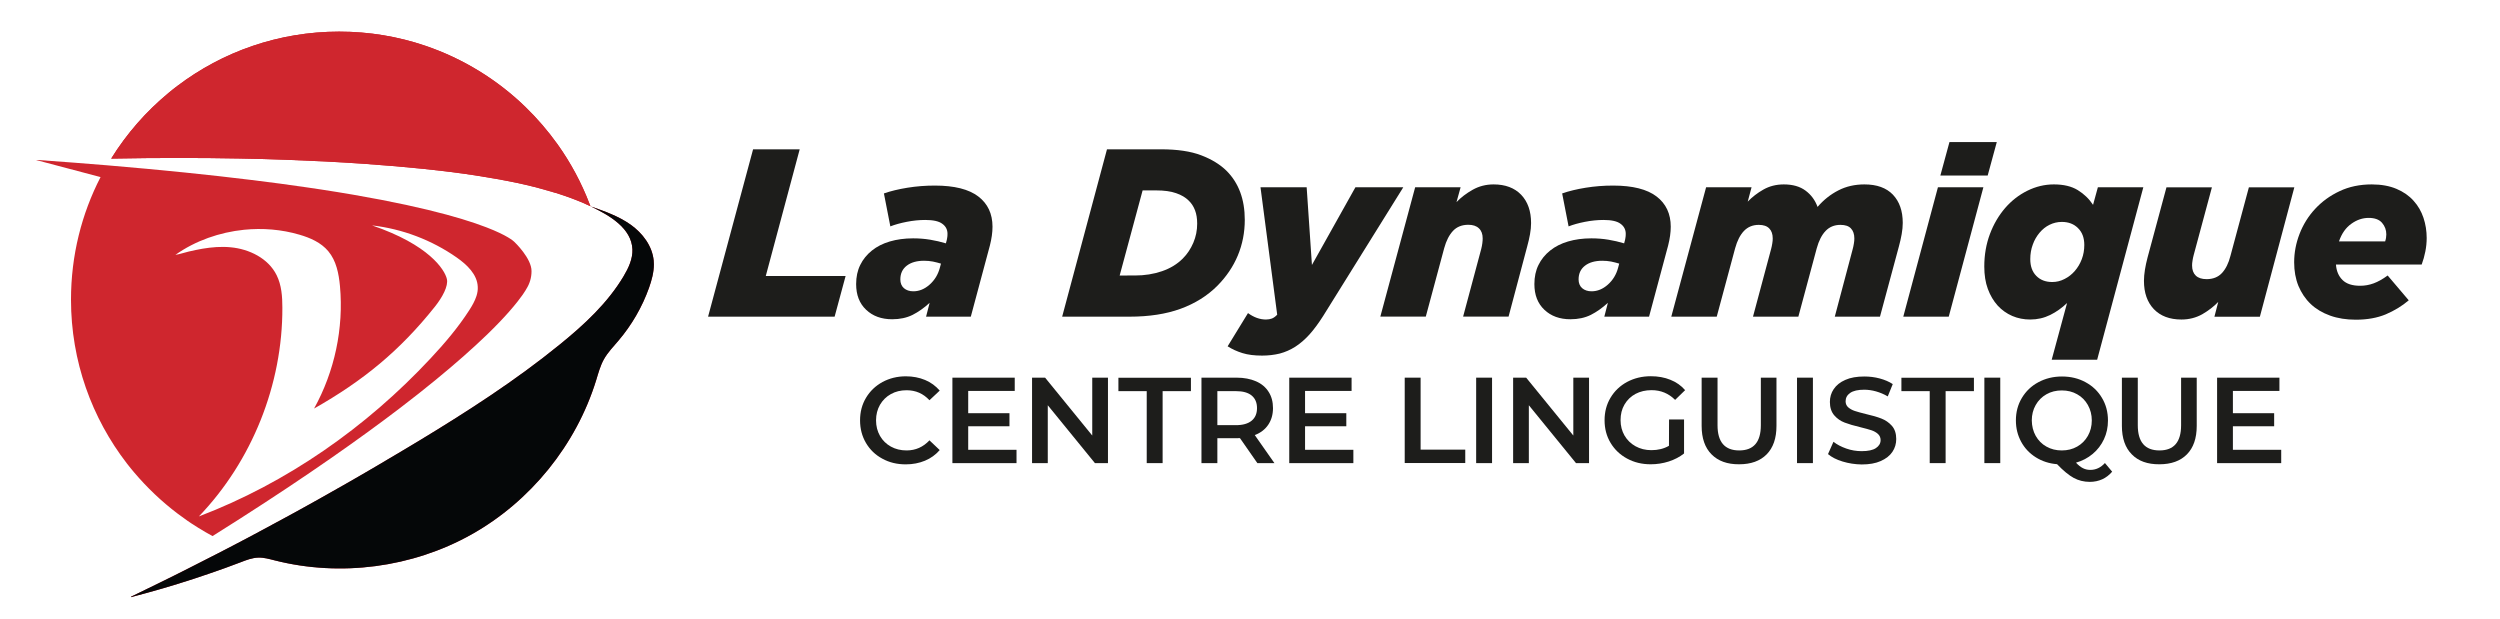 <?xml version="1.0" encoding="utf-8"?>
<!-- Generator: Adobe Illustrator 27.5.0, SVG Export Plug-In . SVG Version: 6.00 Build 0)  -->
<svg version="1.1" id="Calque_1" xmlns="http://www.w3.org/2000/svg" xmlns:xlink="http://www.w3.org/1999/xlink" x="0px" y="0px"
	 viewBox="0 0 2799.5 693.4" style="enable-background:new 0 0 2799.5 693.4;" xml:space="preserve">
<style type="text/css">
	.st0{fill:#1D1D1B;}
	.st1{fill:#CF262E;}
	.st2{fill:#050708;}
</style>
<g>
	<g>
		<path class="st0" d="M843.3,167.2h52.2l-38,141.9h89.4l-12.3,45.5H792.9L843.3,167.2z"/>
		<path class="st0" d="M999.1,357.5c-12,0-21.7-3.5-29.2-10.6c-7.5-7.1-11.2-16.6-11.2-28.8c0-8,1.5-15.2,4.6-21.4
			c3-6.2,7.4-11.6,13-16.1c5.6-4.5,12.3-7.9,20.1-10.2c7.8-2.3,16.5-3.5,26.1-3.5c6.6,0,12.9,0.5,19,1.5c6.1,1,12,2.4,17.7,4.1
			l0.5-1.9c0.4-1.2,0.7-2.6,0.9-4c0.3-1.4,0.4-3,0.4-4.8c0-4.6-1.9-8.4-5.8-11.2c-3.8-2.9-10.2-4.3-19.1-4.3
			c-6.8,0-13.7,0.7-20.8,2.1c-7.1,1.4-13.2,3.1-18.3,5.1l-7.2-36.9c7.7-2.7,16.5-4.8,26.4-6.4s20.1-2.4,30.7-2.4
			c21.8,0,38,4.1,48.6,12.2c10.6,8.1,15.9,19.4,15.9,33.9c0,6.4-1,13.4-2.9,20.9l-21.4,79.8h-50.1l4-15.5
			c-6.2,5.7-12.6,10.2-19.1,13.5C1015.2,355.9,1007.7,357.5,999.1,357.5z M1022.7,326.2c6.6,0,12.7-2.5,18.3-7.5
			c5.6-5,9.4-11.2,11.4-18.7l1.3-4.8c-2.9-0.9-5.8-1.6-9-2.3c-3.1-0.6-6.5-0.9-10-0.9c-8,0-14.5,1.8-19.3,5.5
			c-4.8,3.7-7.2,8.8-7.2,15.4c0,4.1,1.3,7.4,4,9.8C1014.9,325,1018.4,326.2,1022.7,326.2z"/>
		<path class="st0" d="M1239.6,167.2h60.5c18.2,0,33.2,2.2,45,6.7c11.8,4.5,21.2,10.3,28.4,17.4c13.6,13.6,20.4,31.9,20.4,54.9
			c0,14.1-2.6,27.4-7.8,39.9c-5.2,12.5-12.9,23.8-23,34c-11.2,11.2-25,19.8-41.2,25.7c-16.2,5.9-35.3,8.8-57,8.8h-75.5L1239.6,167.2
			z M1270.9,308.5c10.9,0,21-1.6,30.3-4.8c9.3-3.2,17-7.9,23.3-14.2c5-5,8.9-10.9,11.8-17.7c2.9-6.8,4.3-13.9,4.3-21.4
			c0-5.7-0.8-10.7-2.4-14.9c-1.6-4.2-3.9-7.8-7-10.8c-3.6-3.6-8.3-6.4-14.2-8.4c-5.9-2.1-13.4-3.1-22.5-3.1h-15l-25.7,95.3
			L1270.9,308.5L1270.9,308.5z"/>
		<path class="st0" d="M1413.3,398.2c-8.6,0-15.9-0.9-22-2.8c-6.1-1.9-11.6-4.4-16.6-7.6l22.8-37.2c6.6,4.8,13.3,7.2,20.1,7.2
			c2.5,0,4.7-0.4,6.6-1.1c1.9-0.7,3.9-2.1,6-4.3l-18.7-142.7h51.7l5.9,87l48.7-87h53.6l-89.7,144.1c-5.2,8.2-10.3,15.1-15.4,20.8
			c-5.1,5.6-10.4,10.2-15.9,13.7c-5.5,3.5-11.3,6-17.3,7.6C1427,397.4,1420.4,398.2,1413.3,398.2z"/>
		<path class="st0" d="M1584.7,209.7h50.9l-4.6,16.6c5-5.2,11-9.8,18.1-13.8c7.1-4,14.9-6,23.4-6c13.2,0,23.5,3.9,30.9,11.6
			c7.4,7.8,11.1,18.3,11.1,31.7c0,3.9-0.4,8.1-1.2,12.5c-0.8,4.4-1.8,8.9-3.1,13.5l-20.9,78.7h-50.9l20.3-75.8c0.5-2,0.9-4,1.2-6.2
			c0.3-2.1,0.4-4,0.4-5.6c0-4.8-1.4-8.6-4.2-11.2c-2.8-2.7-6.7-4-11.9-4c-7.1,0-12.9,2.3-17.1,6.8c-4.3,4.6-7.6,11-9.9,19.4
			l-20.6,76.6h-50.9L1584.7,209.7z"/>
		<path class="st0" d="M1758.6,357.5c-12,0-21.7-3.5-29.2-10.6c-7.5-7.1-11.2-16.6-11.2-28.8c0-8,1.5-15.2,4.6-21.4
			c3-6.2,7.4-11.6,13-16.1c5.6-4.5,12.3-7.9,20.1-10.2c7.8-2.3,16.5-3.5,26.1-3.5c6.6,0,12.9,0.5,19,1.5c6.1,1,12,2.4,17.7,4.1
			l0.5-1.9c0.4-1.2,0.7-2.6,0.9-4c0.3-1.4,0.4-3,0.4-4.8c0-4.6-1.9-8.4-5.8-11.2c-3.8-2.9-10.2-4.3-19.1-4.3
			c-6.8,0-13.7,0.7-20.8,2.1c-7.1,1.4-13.2,3.1-18.3,5.1l-7.2-36.9c7.7-2.7,16.5-4.8,26.4-6.4s20.1-2.4,30.7-2.4
			c21.8,0,38,4.1,48.6,12.2c10.6,8.1,15.9,19.4,15.9,33.9c0,6.4-1,13.4-2.9,20.9l-21.4,79.8h-50.1l4-15.5
			c-6.2,5.7-12.6,10.2-19.1,13.5C1774.7,355.9,1767.2,357.5,1758.6,357.5z M1782.2,326.2c6.6,0,12.7-2.5,18.3-7.5
			c5.6-5,9.4-11.2,11.4-18.7l1.3-4.8c-2.9-0.9-5.8-1.6-9-2.3c-3.1-0.6-6.5-0.9-10-0.9c-8,0-14.5,1.8-19.3,5.5
			c-4.8,3.7-7.2,8.8-7.2,15.4c0,4.1,1.3,7.4,4,9.8C1774.4,325,1777.9,326.2,1782.2,326.2z"/>
		<path class="st0" d="M1910.5,209.7h50.9l-4.3,16.1c5-5.2,10.8-9.7,17.5-13.5c6.7-3.8,14.3-5.8,22.9-5.8c10,0,18.1,2.3,24.4,7
			c6.2,4.6,10.7,10.7,13.4,18.2c6.8-7.9,14.5-14,23.3-18.5c8.7-4.5,18.5-6.7,29.2-6.7c13.9,0,24.5,3.8,31.9,11.5
			c7.3,7.7,11,18.2,11,31.6c0,3.9-0.4,8.1-1.2,12.6c-0.8,4.5-1.8,9-3.1,13.7l-21.2,78.7h-50.6l20.1-75.8c0.5-2,1-4,1.3-6.2
			c0.4-2.1,0.5-4,0.5-5.6c0-4.8-1.3-8.6-3.8-11.2c-2.5-2.7-6.4-4-11.8-4c-6.8,0-12.3,2.3-16.6,6.8s-7.6,11-9.9,19.4l-20.6,76.6H1963
			l20.3-75.8c0.5-2,1-4,1.3-6.2c0.4-2.1,0.5-4,0.5-5.6c0-4.8-1.3-8.6-3.9-11.2c-2.6-2.7-6.5-4-11.7-4c-6.8,0-12.3,2.3-16.6,6.8
			s-7.6,11-9.9,19.4l-20.6,76.6h-50.9L1910.5,209.7z"/>
		<path class="st0" d="M2170.1,209.7h50.9l-38.8,144.9h-50.9L2170.1,209.7z M2183,159.1h53l-10.2,37.5h-53L2183,159.1z"/>
		<path class="st0" d="M2314.7,339.3c-5.7,5.5-12,10-18.9,13.4c-6.9,3.4-14.3,5.1-22.4,5.1c-7.1,0-13.8-1.3-20.1-4
			c-6.2-2.7-11.7-6.6-16.3-11.6c-4.6-5.1-8.3-11.3-11-18.6c-2.7-7.3-4-15.7-4-25.2c0-13,2.1-25.1,6.3-36.3
			c4.2-11.2,9.9-20.8,17-29.1c7.1-8.2,15.4-14.7,24.9-19.4c9.5-4.7,19.4-7.1,29.7-7.1c10.9,0,19.8,2.1,26.8,6.4
			c7,4.3,12.7,9.8,17.1,16.5l5.4-19.7l50.9,0l-51.7,193.1h-50.9L2314.7,339.3z M2298.1,315.8c4.8,0,9.4-1.1,13.8-3.4
			c4.4-2.2,8.2-5.2,11.5-9c3.3-3.8,5.9-8.2,7.8-13.2c1.9-5,2.8-10.3,2.8-15.9c0-7.9-2.3-14.2-7-18.8c-4.6-4.7-10.7-7-18.2-7
			c-4.8,0-9.4,1.1-13.7,3.2c-4.3,2.1-8,5.1-11.2,8.9s-5.8,8.2-7.6,13.3c-1.9,5.1-2.8,10.5-2.8,16.3c0,7.9,2.2,14.1,6.7,18.7
			C2284.7,313.5,2290.6,315.8,2298.1,315.8z"/>
		<path class="st0" d="M2442.8,357.8c-13.2,0-23.5-3.9-30.9-11.6c-7.4-7.8-11.1-18.3-11.1-31.7c0-3.9,0.4-8.1,1.1-12.5
			c0.7-4.4,1.7-8.9,2.9-13.5l21.2-78.7h50.9l-20.4,75.8c-0.5,2-1,4-1.3,6.2c-0.4,2.1-0.5,4-0.5,5.6c0,4.8,1.4,8.6,4.1,11.2
			c2.8,2.7,6.8,4,12.2,4c7.1,0,12.9-2.3,17.1-6.8s7.5-11,9.6-19.4l20.6-76.6h50.9l-38.6,144.9h-50.9l4.3-16.6
			c-5,5.2-11,9.8-17.9,13.8C2459.1,355.8,2451.3,357.8,2442.8,357.8z"/>
		<path class="st0" d="M2615.8,296.2c0.5,7.3,3,13.1,7.4,17.4c4.4,4.3,10.9,6.4,19.7,6.4c5.2,0,10.2-0.9,15.1-2.7
			c4.9-1.8,10.1-4.7,15.7-8.8l23.6,27.8c-7.5,6.4-16.1,11.6-25.7,15.7c-9.6,4-20.8,6-33.5,6c-10.7,0-20.3-1.5-28.9-4.6
			s-15.8-7.4-21.7-13c-5.9-5.6-10.4-12.4-13.7-20.2c-3.2-7.9-4.8-16.7-4.8-26.5c0-10.7,2-21.3,6-31.7c4-10.4,9.8-19.8,17.4-28
			c7.6-8.2,16.7-14.9,27.4-19.9c10.7-5.1,22.8-7.6,36.1-7.6c10.7,0,19.9,1.7,27.7,5c7.8,3.3,14.1,7.7,19.1,13.3
			c5,5.5,8.7,11.9,11.1,19.1c2.4,7.2,3.6,14.8,3.6,22.6c0,5-0.5,10-1.5,15.1s-2.4,10-4.1,14.6L2615.8,296.2L2615.8,296.2z
			 M2670.9,270.3c0.9-2.7,1.3-5.3,1.3-7.8c0-5-1.6-9.3-4.8-13c-3.2-3.7-8.2-5.5-15-5.5c-6.8,0-13.3,2.2-19.4,6.6
			c-6.2,4.4-10.8,10.9-13.8,19.7H2670.9z"/>
		<path class="st0" d="M988,513.6c-7.8-4.2-13.9-10.1-18.3-17.6c-4.4-7.5-6.6-15.9-6.6-25.3c0-9.4,2.2-17.8,6.7-25.3
			c4.5-7.5,10.6-13.3,18.4-17.6c7.8-4.2,16.5-6.4,26.2-6.4c7.8,0,15,1.4,21.5,4.1c6.5,2.7,11.9,6.7,16.4,11.9l-11.5,10.8
			c-6.9-7.5-15.4-11.2-25.6-11.2c-6.6,0-12.4,1.4-17.6,4.3c-5.2,2.9-9.2,6.9-12.2,12c-2.9,5.1-4.4,10.9-4.4,17.4
			c0,6.5,1.5,12.3,4.4,17.4c2.9,5.1,7,9.1,12.2,12c5.2,2.9,11.1,4.3,17.6,4.3c10.1,0,18.6-3.8,25.6-11.3l11.5,10.9
			c-4.5,5.2-10,9.2-16.5,11.9c-6.5,2.7-13.7,4.1-21.5,4.1C1004.5,520,995.8,517.9,988,513.6z"/>
		<path class="st0" d="M1138.3,503.7v14.9h-71.8v-95.7h69.8v14.9h-52.1v24.9h46.2v14.6h-46.2v26.4L1138.3,503.7L1138.3,503.7z"/>
		<path class="st0" d="M1240.7,422.9v95.7h-14.6l-52.8-64.8v64.8h-17.6v-95.7h14.6l52.8,64.8v-64.8H1240.7z"/>
		<path class="st0" d="M1284.1,438h-31.7v-15h81.2v15h-31.7v80.6h-17.8L1284.1,438L1284.1,438z"/>
		<path class="st0" d="M1408,518.6l-19.5-28c-0.8,0.1-2,0.1-3.7,0.1h-21.6v27.9h-17.8v-95.7h39.4c8.3,0,15.5,1.4,21.7,4.1
			c6.2,2.7,10.9,6.7,14.1,11.8c3.3,5.1,4.9,11.2,4.9,18.2c0,7.2-1.8,13.4-5.3,18.6c-3.5,5.2-8.5,9.1-15.1,11.6l22,31.4L1408,518.6
			L1408,518.6z M1401.6,442.9c-4-3.3-9.9-4.9-17.6-4.9h-20.8v38.1h20.8c7.7,0,13.6-1.7,17.6-5c4-3.3,6-8,6-14.1
			C1407.6,450.9,1405.6,446.2,1401.6,442.9z"/>
		<path class="st0" d="M1515.5,503.7v14.9h-71.8v-95.7h69.8v14.9h-52.1v24.9h46.2v14.6h-46.2v26.4L1515.5,503.7L1515.5,503.7z"/>
		<path class="st0" d="M1573,422.9h17.8v80.6h50v15H1573V422.9z"/>
		<path class="st0" d="M1653,422.9h17.8v95.7H1653V422.9z"/>
		<path class="st0" d="M1779.4,422.9v95.7h-14.6l-52.8-64.8v64.8h-17.6v-95.7h14.6l52.8,64.8v-64.8H1779.4z"/>
		<path class="st0" d="M1869,469.7h16.8v38.1c-4.9,3.9-10.7,6.9-17.2,9c-6.6,2.1-13.3,3.1-20.2,3.1c-9.7,0-18.5-2.1-26.4-6.4
			c-7.8-4.2-14-10.1-18.5-17.6c-4.5-7.5-6.7-15.9-6.7-25.3c0-9.4,2.2-17.8,6.7-25.3c4.5-7.5,10.6-13.3,18.5-17.6
			c7.9-4.2,16.7-6.4,26.6-6.4c8,0,15.3,1.3,21.9,4c6.6,2.6,12.1,6.5,16.5,11.6l-11.2,10.9c-7.3-7.3-16.1-10.9-26.4-10.9
			c-6.7,0-12.7,1.4-18,4.2c-5.2,2.8-9.3,6.8-12.3,11.9c-3,5.1-4.4,10.9-4.4,17.5c0,6.4,1.5,12.1,4.4,17.2c3,5.1,7.1,9.1,12.3,12
			c5.2,2.9,11.2,4.4,17.8,4.4c7.5,0,14-1.6,19.7-4.9L1869,469.7L1869,469.7z"/>
		<path class="st0" d="M1916.6,508.8c-7.4-7.4-11.1-18.1-11.1-31.9v-54h17.8v53.3c0,18.8,8.1,28.2,24.3,28.2
			c16.1,0,24.2-9.4,24.2-28.2v-53.3h17.5v54c0,13.9-3.7,24.5-11,31.9c-7.3,7.4-17.6,11.1-30.8,11.1
			C1934.3,520,1924,516.3,1916.6,508.8z"/>
		<path class="st0" d="M2012.3,422.9h17.8v95.7h-17.8V422.9z"/>
		<path class="st0" d="M2063.3,516.8c-6.9-2.1-12.3-4.9-16.3-8.3l6.1-13.8c3.9,3.1,8.7,5.6,14.4,7.6c5.7,2,11.4,2.9,17.2,2.9
			c7.1,0,12.4-1.1,15.9-3.4c3.5-2.3,5.3-5.3,5.3-9c0-2.7-1-5-2.9-6.8c-2-1.8-4.4-3.2-7.4-4.2c-3-1-7.1-2.1-12.3-3.4
			c-7.3-1.7-13.2-3.5-17.7-5.2c-4.5-1.7-8.4-4.4-11.6-8.1c-3.2-3.7-4.9-8.7-4.9-15c0-5.3,1.4-10.1,4.3-14.4c2.9-4.3,7.2-7.8,13-10.3
			c5.8-2.6,12.9-3.8,21.3-3.8c5.8,0,11.6,0.7,17.2,2.2c5.6,1.5,10.5,3.6,14.6,6.3l-5.6,13.8c-4.2-2.5-8.6-4.3-13.1-5.6
			c-4.6-1.3-9-1.9-13.3-1.9c-7,0-12.2,1.2-15.7,3.6c-3.4,2.4-5.1,5.5-5.1,9.4c0,2.7,1,5,2.9,6.7c2,1.7,4.4,3.1,7.4,4.1
			c3,1,7.1,2.1,12.3,3.4c7.1,1.6,12.9,3.3,17.5,5.1c4.6,1.8,8.5,4.5,11.7,8.1c3.2,3.6,4.9,8.6,4.9,14.8c0,5.3-1.4,10.1-4.3,14.4
			c-2.9,4.3-7.2,7.7-13.1,10.3c-5.8,2.6-12.9,3.8-21.3,3.8C2077.3,520,2070.2,518.9,2063.3,516.8z"/>
		<path class="st0" d="M2160.9,438h-31.7v-15h81.2v15h-31.7v80.6h-17.8L2160.9,438L2160.9,438z"/>
		<path class="st0" d="M2222.1,422.9h17.8v95.7h-17.8V422.9z"/>
		<path class="st0" d="M2365.2,528.2c-3.2,3.7-6.9,6.6-11.1,8.5s-8.9,2.9-13.9,2.9c-6.6,0-12.6-1.5-18-4.4
			c-5.5-3-11.7-8.1-18.7-15.4c-8.8-0.7-16.8-3.3-23.8-7.7c-7-4.4-12.5-10.2-16.4-17.4c-3.9-7.2-5.9-15.1-5.9-23.9
			c0-9.3,2.2-17.7,6.7-25.2c4.5-7.5,10.6-13.4,18.5-17.6c7.8-4.2,16.6-6.4,26.4-6.4c9.8,0,18.5,2.1,26.4,6.4
			c7.8,4.2,14,10.1,18.4,17.6c4.5,7.5,6.7,15.9,6.7,25.3c0,7.6-1.5,14.6-4.5,21c-3,6.4-7.2,11.9-12.6,16.4
			c-5.4,4.5-11.6,7.8-18.7,9.8c2.6,2.8,5.2,4.9,7.8,6.2c2.6,1.3,5.3,1.9,8.2,1.9c6.3,0,11.8-2.6,16.4-7.7L2365.2,528.2z
			 M2279.6,488.1c2.9,5.1,6.9,9.2,12,12c5.1,2.9,10.8,4.3,17.2,4.3c6.4,0,12.1-1.4,17.2-4.3c5.1-2.9,9.1-6.9,12-12
			c2.9-5.1,4.4-10.9,4.4-17.3c0-6.4-1.5-12.1-4.4-17.3c-2.9-5.1-6.9-9.2-12-12c-5.1-2.9-10.8-4.3-17.2-4.3c-6.4,0-12.1,1.4-17.2,4.3
			c-5.1,2.9-9.1,6.9-12,12c-2.9,5.1-4.4,10.9-4.4,17.3C2275.3,477.2,2276.7,482.9,2279.6,488.1z"/>
		<path class="st0" d="M2387.2,508.8c-7.4-7.4-11.1-18.1-11.1-31.9v-54h17.8v53.3c0,18.8,8.1,28.2,24.3,28.2
			c16.1,0,24.2-9.4,24.2-28.2v-53.3h17.5v54c0,13.9-3.7,24.5-11,31.9c-7.3,7.4-17.6,11.1-30.8,11.1
			C2404.8,520,2394.5,516.3,2387.2,508.8z"/>
		<path class="st0" d="M2554.5,503.7v14.9h-71.8v-95.7h69.8v14.9h-52.1v24.9h46.2v14.6h-46.2v26.4L2554.5,503.7L2554.5,503.7z"/>
	</g>
</g>
<g>
	<g>
		<g>
			<path class="st1" d="M732.2,296c0,8.9-2.4,17.7-5.4,26.2c-7.7,21.6-19.4,41.8-34.3,59.3c-5.7,6.7-12,13.2-16.3,20.9
				c-4,7.2-6.2,15.4-8.6,23.3c-22.4,72.5-73.5,135.7-139.7,172.8c-66.2,37.1-146.8,47.7-220.3,29c-6-1.5-12.1-3.3-18.3-3.1
				c-6.9,0.2-13.4,2.7-19.8,5.2c-5.7,2.2-11.4,4.3-17.2,6.4c-5.8,2.1-11.6,4.1-17.4,6.1c-5.8,2-11.6,4-17.5,5.9
				c-5.8,1.9-11.7,3.8-17.6,5.6c-5.9,1.8-11.7,3.6-17.6,5.3c-5.9,1.7-11.8,3.4-17.7,5c-3,0.8-5.9,1.6-8.9,2.4
				c-1.5,0.4-3,0.8-4.5,1.2c-0.7,0.2-1.5,0.4-2.2,0.6c-0.4,0.1-1.7,0.7-2.1,0.5c-0.6-0.3,0.9-0.8,1.1-1c0.7-0.3,1.4-0.7,2.1-1
				c1.4-0.7,2.7-1.3,4.1-2c2.7-1.3,5.5-2.6,8.2-4c5.5-2.7,11-5.3,16.4-8c5.5-2.7,10.9-5.4,16.4-8.1c5.5-2.7,10.9-5.4,16.3-8.2
				c5.4-2.7,10.9-5.5,16.3-8.3c5.4-2.8,10.8-5.5,16.3-8.3s10.8-5.6,16.2-8.4s10.8-5.6,16.2-8.5c5.4-2.8,10.8-5.7,16.1-8.6
				c5.4-2.9,10.7-5.8,16.1-8.7c5.4-2.9,10.7-5.8,16.1-8.7c5.3-2.9,10.7-5.9,16-8.8c5.3-2.9,10.7-5.9,16-8.9c5.3-3,10.6-6,15.9-9
				c5.3-3,10.6-6,15.9-9s10.6-6.1,15.8-9.1c5.3-3.1,10.5-6.1,15.8-9.2c5.3-3.1,10.5-6.2,15.7-9.3c5.2-3.1,10.5-6.2,15.7-9.3
				c5.2-3.1,10.4-6.3,15.7-9.4c0.1,0,0.1-0.1,0.2-0.1c55.2-33.4,109.7-68.4,159.7-109.1c27.2-22.1,53.4-46.3,71.3-76.4
				c5.5-9.2,10.2-19.4,9.8-30c-1-23.6-25.4-38-46.8-48.1c15.5,5.4,31.3,10.9,44.7,20.4c13.4,9.5,24.3,23.8,25.9,40.2
				C732.1,293.1,732.2,294.6,732.2,296z"/>
			<path class="st1" d="M660.3,228.7c-9.1-23.9-21.2-46.4-35.8-66.9c-10.8-15.1-22.9-29.2-36.2-42.1
				c-31.5-30.5-69.7-54.1-112.1-68.5c-30.3-10.3-62.7-15.8-96.4-15.8c-68.1,0-130.9,22.7-181.3,60.9c-3.3,2.5-6.5,5-9.7,7.7
				c-25.2,20.8-47,45.7-64.3,73.6c53-1,100.9-0.9,143.6-0.1c18.1,0.3,35.3,0.8,51.7,1.4c15.5,0.6,30.2,1.2,44,1.9
				c120.3,6.2,179,17.4,179,17.4c8.5,1.3,16.5,2.7,24.1,4.2c14.3,2.7,27.1,5.7,38.5,8.8c5.9,1.6,11.5,3.2,16.7,4.8c0,0,0,0,0.1,0
				c0,0,0,0,0.1,0c15.9,5,28.7,10.1,39,15C660.8,230.2,660.6,229.4,660.3,228.7z"/>
		</g>
		<g>
			<path class="st2" d="M732.2,296c0,8.9-2.4,17.7-5.4,26.2c-7.7,21.6-19.4,41.8-34.3,59.3c-5.7,6.7-12,13.2-16.3,20.9
				c-4,7.2-6.2,15.4-8.6,23.3c-22.4,72.5-73.5,135.7-139.7,172.8c-66.2,37.1-146.8,47.7-220.3,29c-6-1.5-12.1-3.3-18.3-3.1
				c-6.9,0.2-13.4,2.7-19.8,5.2c-5.7,2.2-11.4,4.3-17.2,6.4c-5.8,2.1-11.6,4.1-17.4,6.1c-5.8,2-11.6,4-17.5,5.9
				c-5.8,1.9-11.7,3.8-17.6,5.6c-5.9,1.8-11.7,3.6-17.6,5.3c-5.9,1.7-11.8,3.4-17.7,5c-3,0.8-5.9,1.6-8.9,2.4
				c-1.5,0.4-3,0.8-4.5,1.2c-0.7,0.2-1.5,0.4-2.2,0.6c-0.4,0.1-1.7,0.7-2.1,0.5c-0.6-0.3,0.9-0.8,1.1-1c0.7-0.3,1.4-0.7,2.1-1
				c1.4-0.7,2.7-1.3,4.1-2c2.7-1.3,5.5-2.6,8.2-4c5.5-2.7,11-5.3,16.4-8c5.5-2.7,10.9-5.4,16.4-8.1c5.5-2.7,10.9-5.4,16.3-8.2
				c5.4-2.7,10.9-5.5,16.3-8.3c5.4-2.8,10.8-5.5,16.3-8.3s10.8-5.6,16.2-8.4s10.8-5.6,16.2-8.5c5.4-2.8,10.8-5.7,16.1-8.6
				c5.4-2.9,10.7-5.8,16.1-8.7c5.4-2.9,10.7-5.8,16.1-8.7c5.3-2.9,10.7-5.9,16-8.8c5.3-2.9,10.7-5.9,16-8.9c5.3-3,10.6-6,15.9-9
				c5.3-3,10.6-6,15.9-9s10.6-6.1,15.8-9.1c5.3-3.1,10.5-6.1,15.8-9.2c5.3-3.1,10.5-6.2,15.7-9.3c5.2-3.1,10.5-6.2,15.7-9.3
				c5.2-3.1,10.4-6.3,15.7-9.4c0.1,0,0.1-0.1,0.2-0.1c55.2-33.4,109.7-68.4,159.7-109.1c27.2-22.1,53.4-46.3,71.3-76.4
				c5.5-9.2,10.2-19.4,9.8-30c-1-23.6-25.4-38-46.8-48.1c15.5,5.4,31.3,10.9,44.7,20.4c13.4,9.5,24.3,23.8,25.9,40.2
				C732.1,293.1,732.2,294.6,732.2,296z"/>
			<path class="st1" d="M660.3,228.7c-9.1-23.9-21.2-46.4-35.8-66.9c-10.8-15.1-22.9-29.2-36.2-42.1
				c-31.5-30.5-69.7-54.1-112.1-68.5c-30.3-10.3-62.7-15.8-96.4-15.8c-68.1,0-130.9,22.7-181.3,60.9c-3.3,2.5-6.5,5-9.7,7.7
				c-25.2,20.8-47,45.7-64.3,73.6c53-1,100.9-0.9,143.6-0.1c18.1,0.3,35.3,0.8,51.7,1.4c15.5,0.6,30.2,1.2,44,1.9
				c120.3,6.2,179,17.4,179,17.4c8.5,1.3,16.5,2.7,24.1,4.2c14.3,2.7,27.1,5.7,38.5,8.8c5.9,1.6,11.5,3.2,16.7,4.8c0,0,0,0,0.1,0
				c0,0,0,0,0.1,0c15.9,5,28.7,10.1,39,15C660.8,230.2,660.6,229.4,660.3,228.7z"/>
		</g>
	</g>
	<path class="st1" d="M575.9,270.8C575.9,270.8,575.9,270.8,575.9,270.8c-0.9-0.9-7.7-7.2-31.4-16.3
		c-29.1-11.2-83.9-26.8-184.9-42.3c-5.3-0.8-10.7-1.6-16.2-2.4c-19.1-2.8-39.8-5.6-62.1-8.3c-46.3-5.7-99.7-11.2-161.4-16.4
		c-24.4-2-50-4-77-5.9h0c-0.8,0-1.6,0-2.5,0l72.2,19.1c-21.2,41.1-33.1,87.8-33.1,137.2c0,69.1,23.4,132.7,62.6,183.5
		c2.6,3.4,5.4,6.8,8.2,10.1v0c14.4,17,30.6,32.4,48.4,45.9c3.7,2.8,7.5,5.5,11.3,8.2c1.5,1.1,3.1,2.1,4.6,3.1
		c2.5,1.7,5.1,3.3,7.7,4.9c5.1,3.2,10.4,6.2,15.7,9.1h0c0,0,0,0,0,0c10.6-6.6,20.9-13.1,30.8-19.5c76.2-48.7,134.6-89.9,179.3-124
		c29.1-22.2,52.4-41.5,71-57.9c10.1-8.9,18.8-17,26.3-24.2c10.4-10.1,18.5-18.6,24.7-25.7c14.8-16.8,19.1-25,19.4-25.6c0,0,0,0,0,0
		c3.6-5.7,5.7-12.4,5.7-19.7C595.4,289.5,576.6,271.4,575.9,270.8z M533.6,331.3c-1.8,5.7-4.9,11.1-8.2,16.2
		c-12.5,19.4-27.5,37-43.3,53.9c-72,77.2-160.8,139.3-259.4,176.9c59.6-62.1,93.8-147.8,93.5-233.8c0-12.4-0.9-25.2-6.4-36.3
		c-9.3-18.9-30.7-29.4-51.7-31.3c-10.5-1-21-0.1-31.3,1.6c-5.2,0.9-10.4,2-15.5,3.2c-4.9,1.1-10,3-14.9,3.7
		c22.4-15.9,49.6-25.3,76.8-28.1c20.8-2.1,42.1-0.4,62.1,5.5c12.1,3.5,24.2,8.8,32.3,18.5c9,10.7,11.8,25.2,13.1,39.1
		c4.3,47.2-6,95.6-29,137.1c55-31.2,96-64.7,135.4-114.2c8.1-10.2,15.2-23,13.3-30.9c-2.4-10.5-20.1-38.3-83.8-60
		c34,3.9,66.9,16.4,94.9,36c11.4,8,23,18.9,23.5,32.9C535.2,324.7,534.6,328.1,533.6,331.3z"/>
</g>
</svg>
